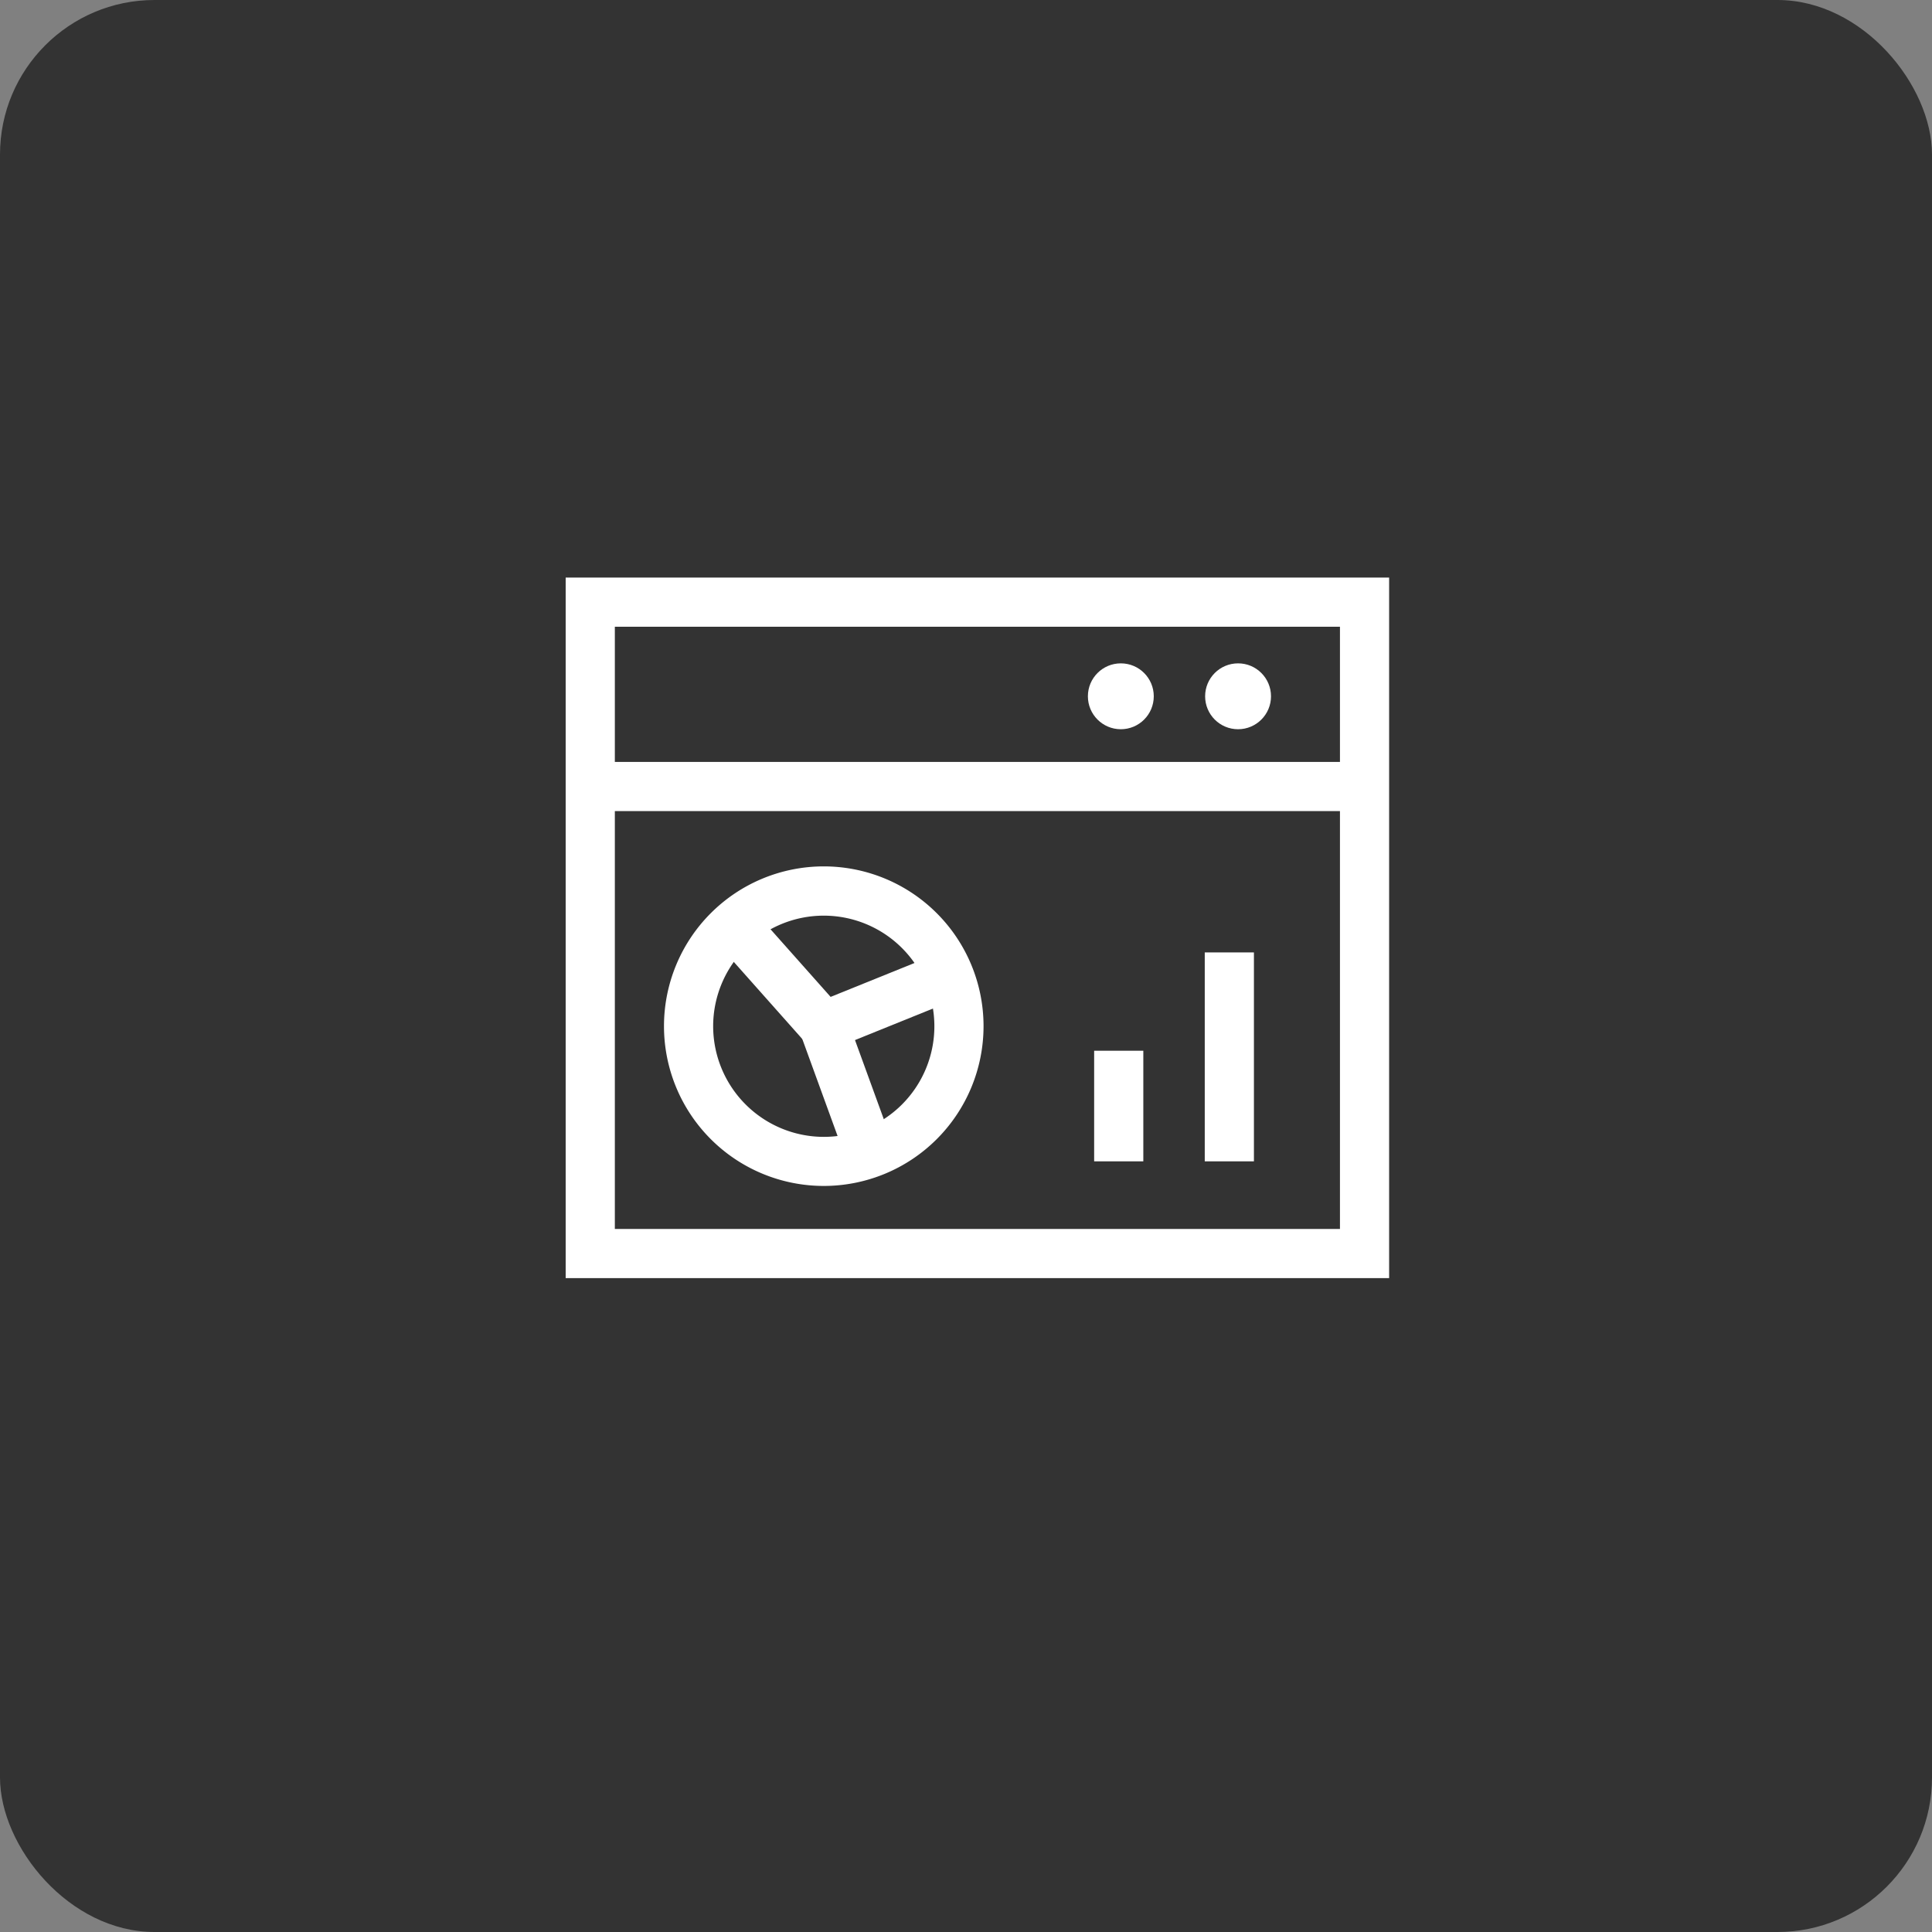<svg xmlns="http://www.w3.org/2000/svg" width="100" height="100" viewBox="0 0 100 100">
  <rect x="0" y="0" width="100" height="100" fill="#808080" stroke="none"/>
  <g id="Group_47233" data-name="Group 47233" transform="translate(-1130 -1086)">
    <rect id="Rectangle_51065" data-name="Rectangle 51065" width="100" height="100" rx="8" transform="translate(1130 1086)" fill="#333"/>
    <g id="redapt_icon_solution-benefit_impactful-reporting" transform="translate(1154.318 1107.844)">
      <path id="Rectangle_51939" data-name="Rectangle 51939" d="M-2-2H40.622V34.26H-2ZM38.077.545H.545V31.716H38.077Z" transform="translate(6.961 10.051)" fill="#fff"/>
      <path id="Line_5741" data-name="Line 5741" d="M40.077.545H0V-2H40.077Z" transform="translate(5.915 19.593)" fill="#fff"/>
      <circle id="Ellipse_3664" data-name="Ellipse 3664" cx="1.705" cy="1.705" r="1.705" transform="translate(38.059 12.491)" fill="#fff"/>
      <circle id="Ellipse_3665" data-name="Ellipse 3665" cx="1.705" cy="1.705" r="1.705" transform="translate(31.991 12.491)" fill="#fff"/>
      <rect id="Rectangle_51943" data-name="Rectangle 51943" width="51" height="51" transform="translate(0.682 0.156)" fill="none"/>
      <path id="Ellipse_3662" data-name="Ellipse 3662" d="M6.27-2a8.27,8.27,0,0,1,8.27,8.27,8.27,8.27,0,0,1-8.27,8.27A8.27,8.27,0,0,1-2,6.27,8.27,8.27,0,0,1,6.27-2Zm0,14A5.725,5.725,0,1,0,.545,6.27,5.732,5.732,0,0,0,6.27,12Z" transform="translate(12.05 25)" fill="#fff"/>
      <path id="Path_88807" data-name="Path 88807" d="M24.934,47.031l-5.259-5.919,1.9-1.69L25.644,44,31.3,41.714l.953,2.359Z" transform="translate(-6.969 -14.245)" fill="#fff"/>
      <path id="Line_5742" data-name="Line 5742" d="M.455,6.6-1.879.186.512-.684,2.846,5.728Z" transform="translate(19.004 31.519)" fill="#fff"/>
      <path id="Line_5743" data-name="Line 5743" d="M.545,5.725H-2V0H.545Z" transform="translate(34.315 32.542)" fill="#fff"/>
      <path id="Line_5744" data-name="Line 5744" d="M.545,10.814H-2V0H.545Z" transform="translate(40.04 27.453)" fill="#fff"/>
    </g>
  </g>
</svg>
